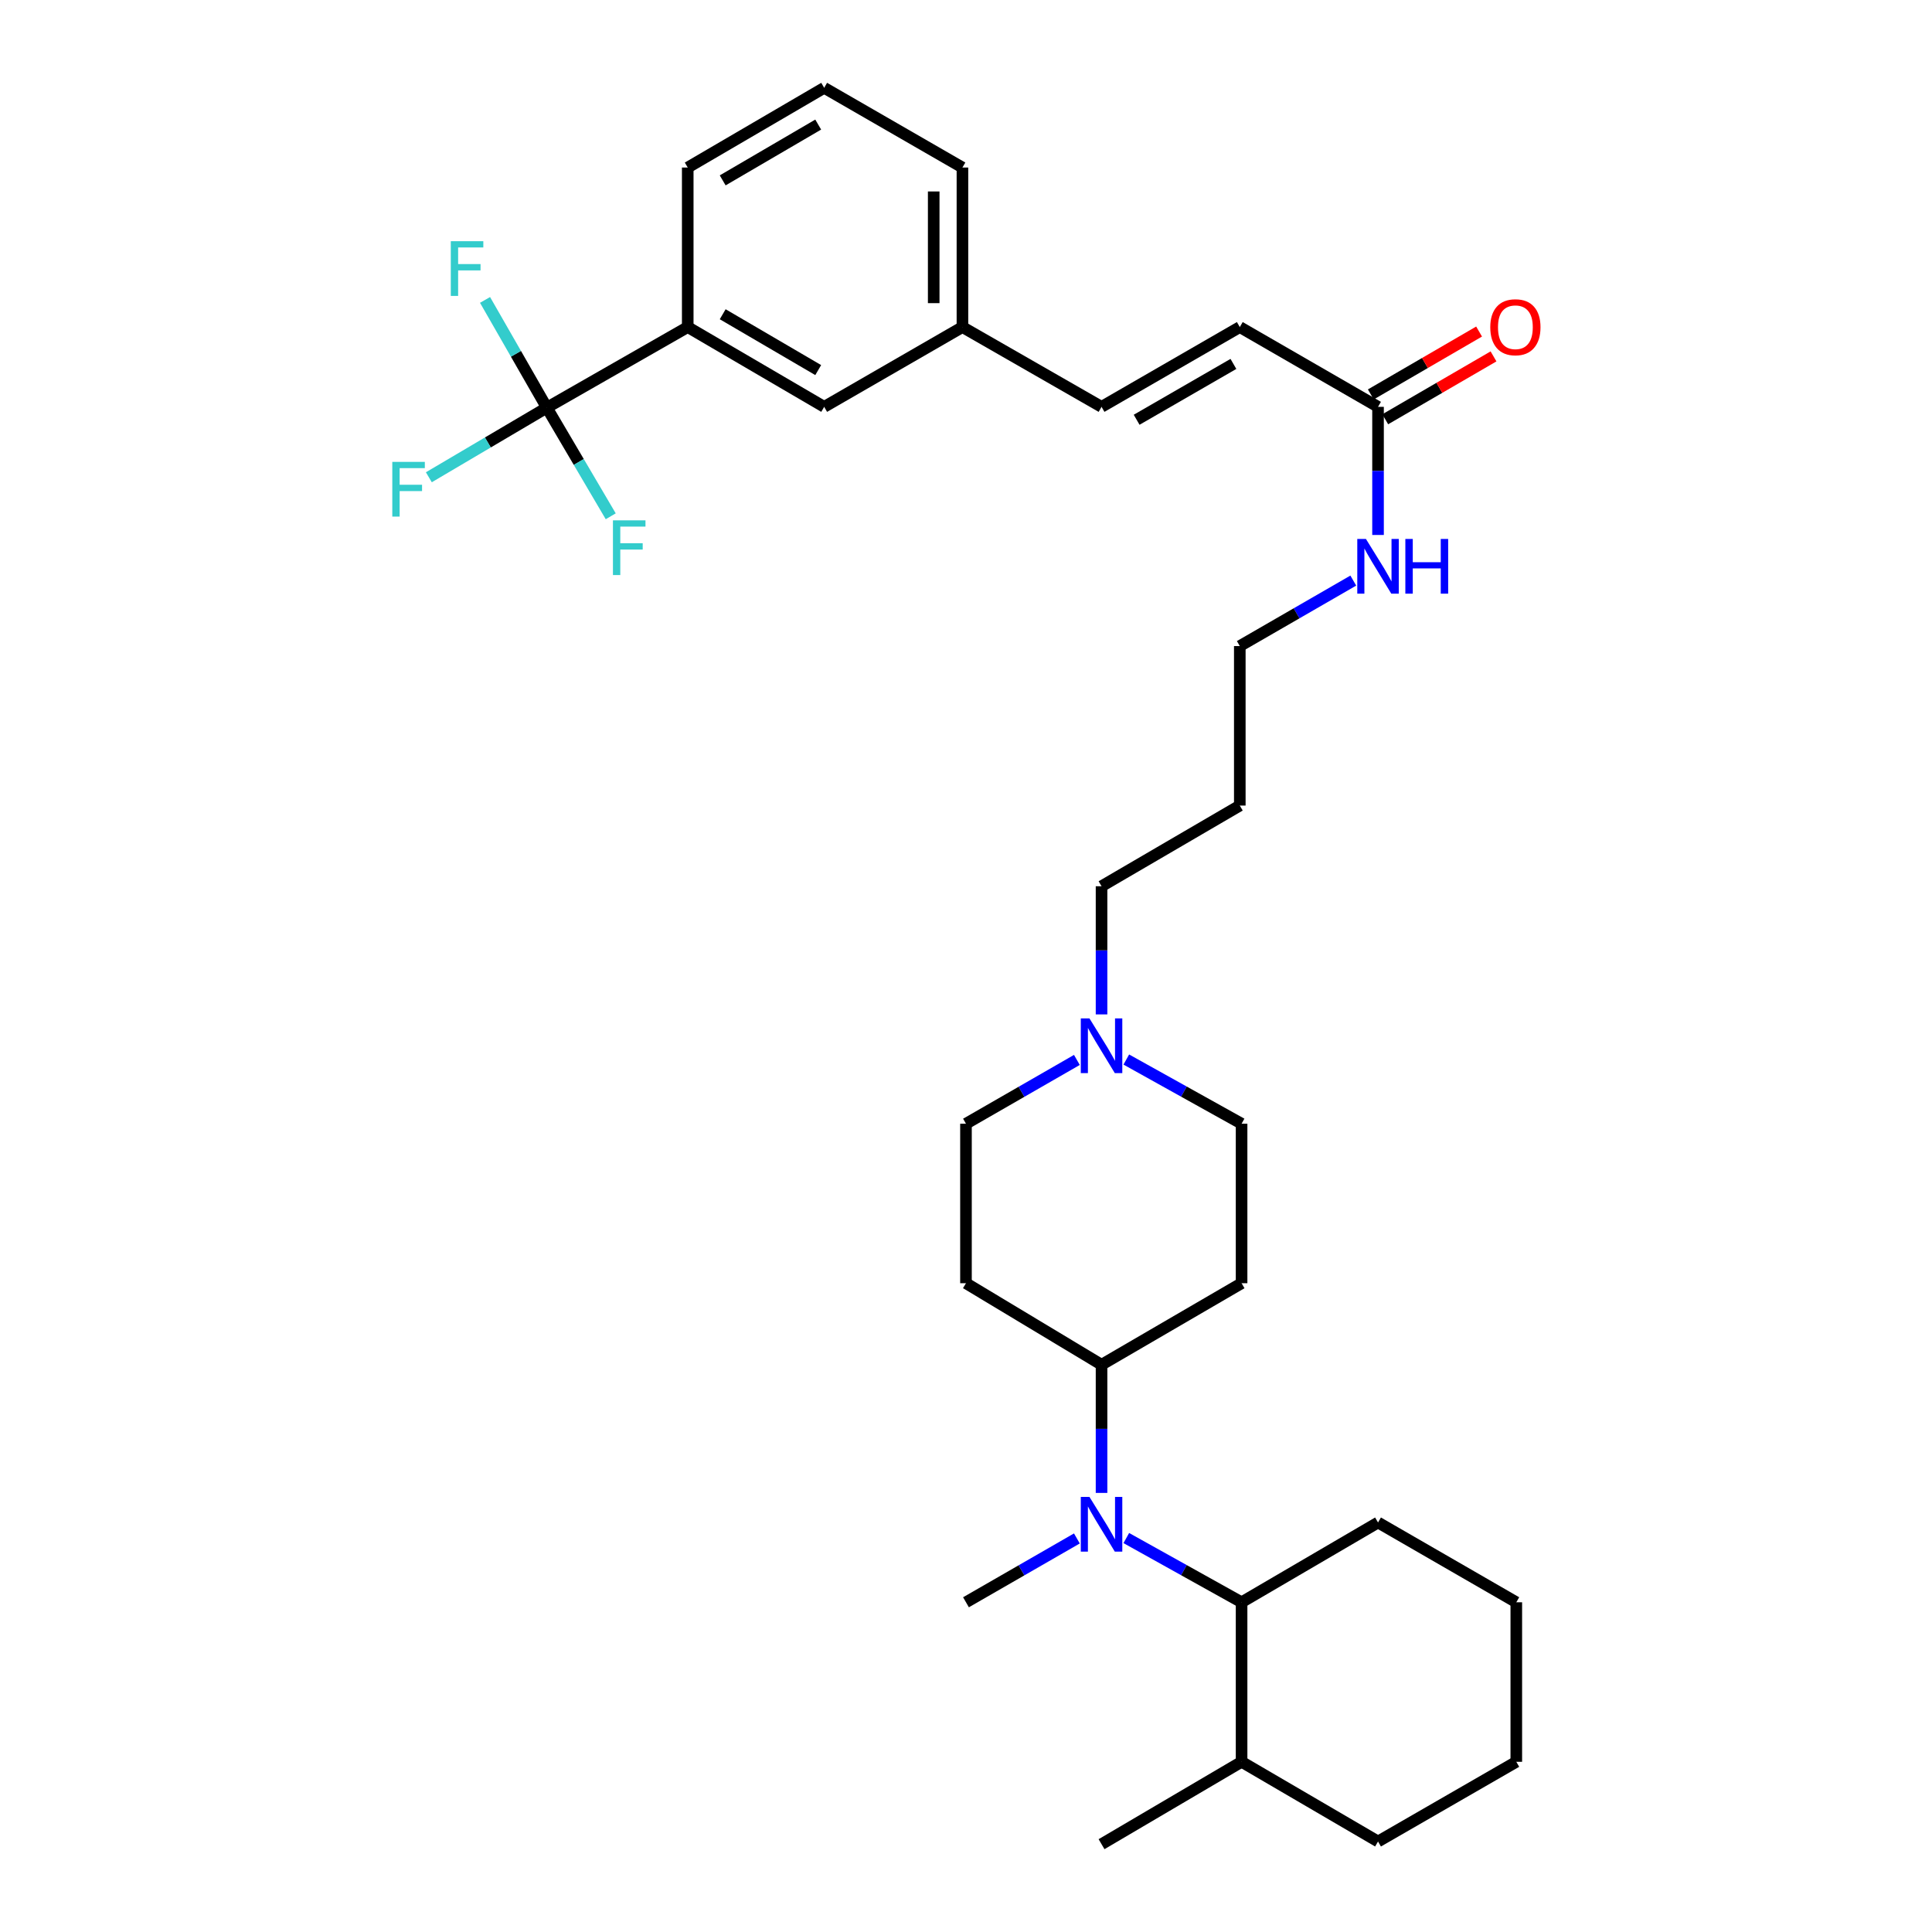 <?xml version='1.0' encoding='iso-8859-1'?>
<svg version='1.1' baseProfile='full'
              xmlns='http://www.w3.org/2000/svg'
                      xmlns:rdkit='http://www.rdkit.org/xml'
                      xmlns:xlink='http://www.w3.org/1999/xlink'
                  xml:space='preserve'
width='1000px' height='1000px' viewBox='0 0 1000 1000'>
<!-- END OF HEADER -->
<rect style='opacity:1.0;fill:#FFFFFF;stroke:none' width='1000' height='1000' x='0' y='0'> </rect>
<path class='bond-2' d='M 283.04,211.007 L 355.97,169.292' style='fill:none;fill-rule:evenodd;stroke:#000000;stroke-width:6px;stroke-linecap:butt;stroke-linejoin:miter;stroke-opacity:1' />
<path class='bond-12' d='M 283.04,211.007 L 267.049,183.122' style='fill:none;fill-rule:evenodd;stroke:#000000;stroke-width:6px;stroke-linecap:butt;stroke-linejoin:miter;stroke-opacity:1' />
<path class='bond-12' d='M 267.049,183.122 L 251.057,155.237' style='fill:none;fill-rule:evenodd;stroke:#33CCCC;stroke-width:6px;stroke-linecap:butt;stroke-linejoin:miter;stroke-opacity:1' />
<path class='bond-13' d='M 283.04,211.007 L 299.576,239.117' style='fill:none;fill-rule:evenodd;stroke:#000000;stroke-width:6px;stroke-linecap:butt;stroke-linejoin:miter;stroke-opacity:1' />
<path class='bond-13' d='M 299.576,239.117 L 316.113,267.228' style='fill:none;fill-rule:evenodd;stroke:#33CCCC;stroke-width:6px;stroke-linecap:butt;stroke-linejoin:miter;stroke-opacity:1' />
<path class='bond-14' d='M 283.04,211.007 L 252.505,229.019' style='fill:none;fill-rule:evenodd;stroke:#000000;stroke-width:6px;stroke-linecap:butt;stroke-linejoin:miter;stroke-opacity:1' />
<path class='bond-14' d='M 252.505,229.019 L 221.97,247.032' style='fill:none;fill-rule:evenodd;stroke:#33CCCC;stroke-width:6px;stroke-linecap:butt;stroke-linejoin:miter;stroke-opacity:1' />
<path class='bond-0' d='M 570.158,772.728 L 570.158,739.559' style='fill:none;fill-rule:evenodd;stroke:#0000FF;stroke-width:6px;stroke-linecap:butt;stroke-linejoin:miter;stroke-opacity:1' />
<path class='bond-0' d='M 570.158,739.559 L 570.158,706.391' style='fill:none;fill-rule:evenodd;stroke:#000000;stroke-width:6px;stroke-linecap:butt;stroke-linejoin:miter;stroke-opacity:1' />
<path class='bond-1' d='M 582.973,796.092 L 612.807,812.714' style='fill:none;fill-rule:evenodd;stroke:#0000FF;stroke-width:6px;stroke-linecap:butt;stroke-linejoin:miter;stroke-opacity:1' />
<path class='bond-1' d='M 612.807,812.714 L 642.642,829.336' style='fill:none;fill-rule:evenodd;stroke:#000000;stroke-width:6px;stroke-linecap:butt;stroke-linejoin:miter;stroke-opacity:1' />
<path class='bond-21' d='M 557.394,796.298 L 528.691,812.817' style='fill:none;fill-rule:evenodd;stroke:#0000FF;stroke-width:6px;stroke-linecap:butt;stroke-linejoin:miter;stroke-opacity:1' />
<path class='bond-21' d='M 528.691,812.817 L 499.987,829.336' style='fill:none;fill-rule:evenodd;stroke:#000000;stroke-width:6px;stroke-linecap:butt;stroke-linejoin:miter;stroke-opacity:1' />
<path class='bond-15' d='M 642.642,829.336 L 642.642,911.906' style='fill:none;fill-rule:evenodd;stroke:#000000;stroke-width:6px;stroke-linecap:butt;stroke-linejoin:miter;stroke-opacity:1' />
<path class='bond-24' d='M 642.642,829.336 L 713.267,788.043' style='fill:none;fill-rule:evenodd;stroke:#000000;stroke-width:6px;stroke-linecap:butt;stroke-linejoin:miter;stroke-opacity:1' />
<path class='bond-10' d='M 355.97,169.292 L 426.595,210.585' style='fill:none;fill-rule:evenodd;stroke:#000000;stroke-width:6px;stroke-linecap:butt;stroke-linejoin:miter;stroke-opacity:1' />
<path class='bond-10' d='M 374.068,162.651 L 423.506,191.556' style='fill:none;fill-rule:evenodd;stroke:#000000;stroke-width:6px;stroke-linecap:butt;stroke-linejoin:miter;stroke-opacity:1' />
<path class='bond-23' d='M 355.97,169.292 L 355.97,86.715' style='fill:none;fill-rule:evenodd;stroke:#000000;stroke-width:6px;stroke-linecap:butt;stroke-linejoin:miter;stroke-opacity:1' />
<path class='bond-3' d='M 570.158,525.053 L 570.158,491.888' style='fill:none;fill-rule:evenodd;stroke:#0000FF;stroke-width:6px;stroke-linecap:butt;stroke-linejoin:miter;stroke-opacity:1' />
<path class='bond-3' d='M 570.158,491.888 L 570.158,458.723' style='fill:none;fill-rule:evenodd;stroke:#000000;stroke-width:6px;stroke-linecap:butt;stroke-linejoin:miter;stroke-opacity:1' />
<path class='bond-16' d='M 582.972,548.411 L 612.807,565.024' style='fill:none;fill-rule:evenodd;stroke:#0000FF;stroke-width:6px;stroke-linecap:butt;stroke-linejoin:miter;stroke-opacity:1' />
<path class='bond-16' d='M 612.807,565.024 L 642.642,581.636' style='fill:none;fill-rule:evenodd;stroke:#000000;stroke-width:6px;stroke-linecap:butt;stroke-linejoin:miter;stroke-opacity:1' />
<path class='bond-17' d='M 557.395,548.618 L 528.691,565.127' style='fill:none;fill-rule:evenodd;stroke:#0000FF;stroke-width:6px;stroke-linecap:butt;stroke-linejoin:miter;stroke-opacity:1' />
<path class='bond-17' d='M 528.691,565.127 L 499.987,581.636' style='fill:none;fill-rule:evenodd;stroke:#000000;stroke-width:6px;stroke-linecap:butt;stroke-linejoin:miter;stroke-opacity:1' />
<path class='bond-4' d='M 713.267,210.585 L 641.717,169.292' style='fill:none;fill-rule:evenodd;stroke:#000000;stroke-width:6px;stroke-linecap:butt;stroke-linejoin:miter;stroke-opacity:1' />
<path class='bond-11' d='M 717.001,217.014 L 745.021,200.74' style='fill:none;fill-rule:evenodd;stroke:#000000;stroke-width:6px;stroke-linecap:butt;stroke-linejoin:miter;stroke-opacity:1' />
<path class='bond-11' d='M 745.021,200.74 L 773.042,184.465' style='fill:none;fill-rule:evenodd;stroke:#FF0000;stroke-width:6px;stroke-linecap:butt;stroke-linejoin:miter;stroke-opacity:1' />
<path class='bond-11' d='M 709.533,204.157 L 737.554,187.882' style='fill:none;fill-rule:evenodd;stroke:#000000;stroke-width:6px;stroke-linecap:butt;stroke-linejoin:miter;stroke-opacity:1' />
<path class='bond-11' d='M 737.554,187.882 L 765.574,171.608' style='fill:none;fill-rule:evenodd;stroke:#FF0000;stroke-width:6px;stroke-linecap:butt;stroke-linejoin:miter;stroke-opacity:1' />
<path class='bond-19' d='M 713.267,210.585 L 713.267,243.742' style='fill:none;fill-rule:evenodd;stroke:#000000;stroke-width:6px;stroke-linecap:butt;stroke-linejoin:miter;stroke-opacity:1' />
<path class='bond-19' d='M 713.267,243.742 L 713.267,276.898' style='fill:none;fill-rule:evenodd;stroke:#0000FF;stroke-width:6px;stroke-linecap:butt;stroke-linejoin:miter;stroke-opacity:1' />
<path class='bond-5' d='M 570.158,706.391 L 499.987,664.189' style='fill:none;fill-rule:evenodd;stroke:#000000;stroke-width:6px;stroke-linecap:butt;stroke-linejoin:miter;stroke-opacity:1' />
<path class='bond-33' d='M 570.158,706.391 L 642.642,664.189' style='fill:none;fill-rule:evenodd;stroke:#000000;stroke-width:6px;stroke-linecap:butt;stroke-linejoin:miter;stroke-opacity:1' />
<path class='bond-6' d='M 641.717,169.292 L 570.158,210.585' style='fill:none;fill-rule:evenodd;stroke:#000000;stroke-width:6px;stroke-linecap:butt;stroke-linejoin:miter;stroke-opacity:1' />
<path class='bond-6' d='M 638.414,188.364 L 588.323,217.27' style='fill:none;fill-rule:evenodd;stroke:#000000;stroke-width:6px;stroke-linecap:butt;stroke-linejoin:miter;stroke-opacity:1' />
<path class='bond-7' d='M 570.158,210.585 L 498.154,169.292' style='fill:none;fill-rule:evenodd;stroke:#000000;stroke-width:6px;stroke-linecap:butt;stroke-linejoin:miter;stroke-opacity:1' />
<path class='bond-8' d='M 642.642,664.189 L 642.642,581.636' style='fill:none;fill-rule:evenodd;stroke:#000000;stroke-width:6px;stroke-linecap:butt;stroke-linejoin:miter;stroke-opacity:1' />
<path class='bond-9' d='M 499.987,664.189 L 499.987,581.636' style='fill:none;fill-rule:evenodd;stroke:#000000;stroke-width:6px;stroke-linecap:butt;stroke-linejoin:miter;stroke-opacity:1' />
<path class='bond-18' d='M 426.595,210.585 L 498.154,169.292' style='fill:none;fill-rule:evenodd;stroke:#000000;stroke-width:6px;stroke-linecap:butt;stroke-linejoin:miter;stroke-opacity:1' />
<path class='bond-28' d='M 642.642,911.906 L 570.158,954.545' style='fill:none;fill-rule:evenodd;stroke:#000000;stroke-width:6px;stroke-linecap:butt;stroke-linejoin:miter;stroke-opacity:1' />
<path class='bond-29' d='M 642.642,911.906 L 713.267,953.158' style='fill:none;fill-rule:evenodd;stroke:#000000;stroke-width:6px;stroke-linecap:butt;stroke-linejoin:miter;stroke-opacity:1' />
<path class='bond-32' d='M 498.154,169.292 L 498.154,86.715' style='fill:none;fill-rule:evenodd;stroke:#000000;stroke-width:6px;stroke-linecap:butt;stroke-linejoin:miter;stroke-opacity:1' />
<path class='bond-32' d='M 483.285,156.906 L 483.285,99.101' style='fill:none;fill-rule:evenodd;stroke:#000000;stroke-width:6px;stroke-linecap:butt;stroke-linejoin:miter;stroke-opacity:1' />
<path class='bond-26' d='M 700.462,300.51 L 671.089,317.459' style='fill:none;fill-rule:evenodd;stroke:#0000FF;stroke-width:6px;stroke-linecap:butt;stroke-linejoin:miter;stroke-opacity:1' />
<path class='bond-26' d='M 671.089,317.459 L 641.717,334.407' style='fill:none;fill-rule:evenodd;stroke:#000000;stroke-width:6px;stroke-linecap:butt;stroke-linejoin:miter;stroke-opacity:1' />
<path class='bond-20' d='M 570.158,458.723 L 641.717,416.96' style='fill:none;fill-rule:evenodd;stroke:#000000;stroke-width:6px;stroke-linecap:butt;stroke-linejoin:miter;stroke-opacity:1' />
<path class='bond-22' d='M 641.717,416.96 L 641.717,334.407' style='fill:none;fill-rule:evenodd;stroke:#000000;stroke-width:6px;stroke-linecap:butt;stroke-linejoin:miter;stroke-opacity:1' />
<path class='bond-25' d='M 355.97,86.715 L 426.595,45.455' style='fill:none;fill-rule:evenodd;stroke:#000000;stroke-width:6px;stroke-linecap:butt;stroke-linejoin:miter;stroke-opacity:1' />
<path class='bond-25' d='M 374.064,93.364 L 423.501,64.482' style='fill:none;fill-rule:evenodd;stroke:#000000;stroke-width:6px;stroke-linecap:butt;stroke-linejoin:miter;stroke-opacity:1' />
<path class='bond-30' d='M 713.267,788.043 L 784.834,829.336' style='fill:none;fill-rule:evenodd;stroke:#000000;stroke-width:6px;stroke-linecap:butt;stroke-linejoin:miter;stroke-opacity:1' />
<path class='bond-27' d='M 426.595,45.455 L 498.154,86.715' style='fill:none;fill-rule:evenodd;stroke:#000000;stroke-width:6px;stroke-linecap:butt;stroke-linejoin:miter;stroke-opacity:1' />
<path class='bond-34' d='M 713.267,953.158 L 784.834,911.906' style='fill:none;fill-rule:evenodd;stroke:#000000;stroke-width:6px;stroke-linecap:butt;stroke-linejoin:miter;stroke-opacity:1' />
<path class='bond-31' d='M 784.834,829.336 L 784.834,911.906' style='fill:none;fill-rule:evenodd;stroke:#000000;stroke-width:6px;stroke-linecap:butt;stroke-linejoin:miter;stroke-opacity:1' />
<path  class='atom-1' d='M 563.898 774.792
L 573.178 789.792
Q 574.098 791.272, 575.578 793.952
Q 577.058 796.632, 577.138 796.792
L 577.138 774.792
L 580.898 774.792
L 580.898 803.112
L 577.018 803.112
L 567.058 786.712
Q 565.898 784.792, 564.658 782.592
Q 563.458 780.392, 563.098 779.712
L 563.098 803.112
L 559.418 803.112
L 559.418 774.792
L 563.898 774.792
' fill='#0000FF'/>
<path  class='atom-4' d='M 563.898 527.117
L 573.178 542.117
Q 574.098 543.597, 575.578 546.277
Q 577.058 548.957, 577.138 549.117
L 577.138 527.117
L 580.898 527.117
L 580.898 555.437
L 577.018 555.437
L 567.058 539.037
Q 565.898 537.117, 564.658 534.917
Q 563.458 532.717, 563.098 532.037
L 563.098 555.437
L 559.418 555.437
L 559.418 527.117
L 563.898 527.117
' fill='#0000FF'/>
<path  class='atom-12' d='M 771.363 169.372
Q 771.363 162.572, 774.723 158.772
Q 778.083 154.972, 784.363 154.972
Q 790.643 154.972, 794.003 158.772
Q 797.363 162.572, 797.363 169.372
Q 797.363 176.252, 793.963 180.172
Q 790.563 184.052, 784.363 184.052
Q 778.123 184.052, 774.723 180.172
Q 771.363 176.292, 771.363 169.372
M 784.363 180.852
Q 788.683 180.852, 791.003 177.972
Q 793.363 175.052, 793.363 169.372
Q 793.363 163.812, 791.003 161.012
Q 788.683 158.172, 784.363 158.172
Q 780.043 158.172, 777.683 160.972
Q 775.363 163.772, 775.363 169.372
Q 775.363 175.092, 777.683 177.972
Q 780.043 180.852, 784.363 180.852
' fill='#FF0000'/>
<path  class='atom-13' d='M 233.327 124.842
L 250.167 124.842
L 250.167 128.082
L 237.127 128.082
L 237.127 136.682
L 248.727 136.682
L 248.727 139.962
L 237.127 139.962
L 237.127 153.162
L 233.327 153.162
L 233.327 124.842
' fill='#33CCCC'/>
<path  class='atom-14' d='M 317.259 269.33
L 334.099 269.33
L 334.099 272.57
L 321.059 272.57
L 321.059 281.17
L 332.659 281.17
L 332.659 284.45
L 321.059 284.45
L 321.059 297.65
L 317.259 297.65
L 317.259 269.33
' fill='#33CCCC'/>
<path  class='atom-15' d='M 203.053 239.065
L 219.893 239.065
L 219.893 242.305
L 206.853 242.305
L 206.853 250.905
L 218.453 250.905
L 218.453 254.185
L 206.853 254.185
L 206.853 267.385
L 203.053 267.385
L 203.053 239.065
' fill='#33CCCC'/>
<path  class='atom-20' d='M 707.007 278.962
L 716.287 293.962
Q 717.207 295.442, 718.687 298.122
Q 720.167 300.802, 720.247 300.962
L 720.247 278.962
L 724.007 278.962
L 724.007 307.282
L 720.127 307.282
L 710.167 290.882
Q 709.007 288.962, 707.767 286.762
Q 706.567 284.562, 706.207 283.882
L 706.207 307.282
L 702.527 307.282
L 702.527 278.962
L 707.007 278.962
' fill='#0000FF'/>
<path  class='atom-20' d='M 727.407 278.962
L 731.247 278.962
L 731.247 291.002
L 745.727 291.002
L 745.727 278.962
L 749.567 278.962
L 749.567 307.282
L 745.727 307.282
L 745.727 294.202
L 731.247 294.202
L 731.247 307.282
L 727.407 307.282
L 727.407 278.962
' fill='#0000FF'/>
</svg>

